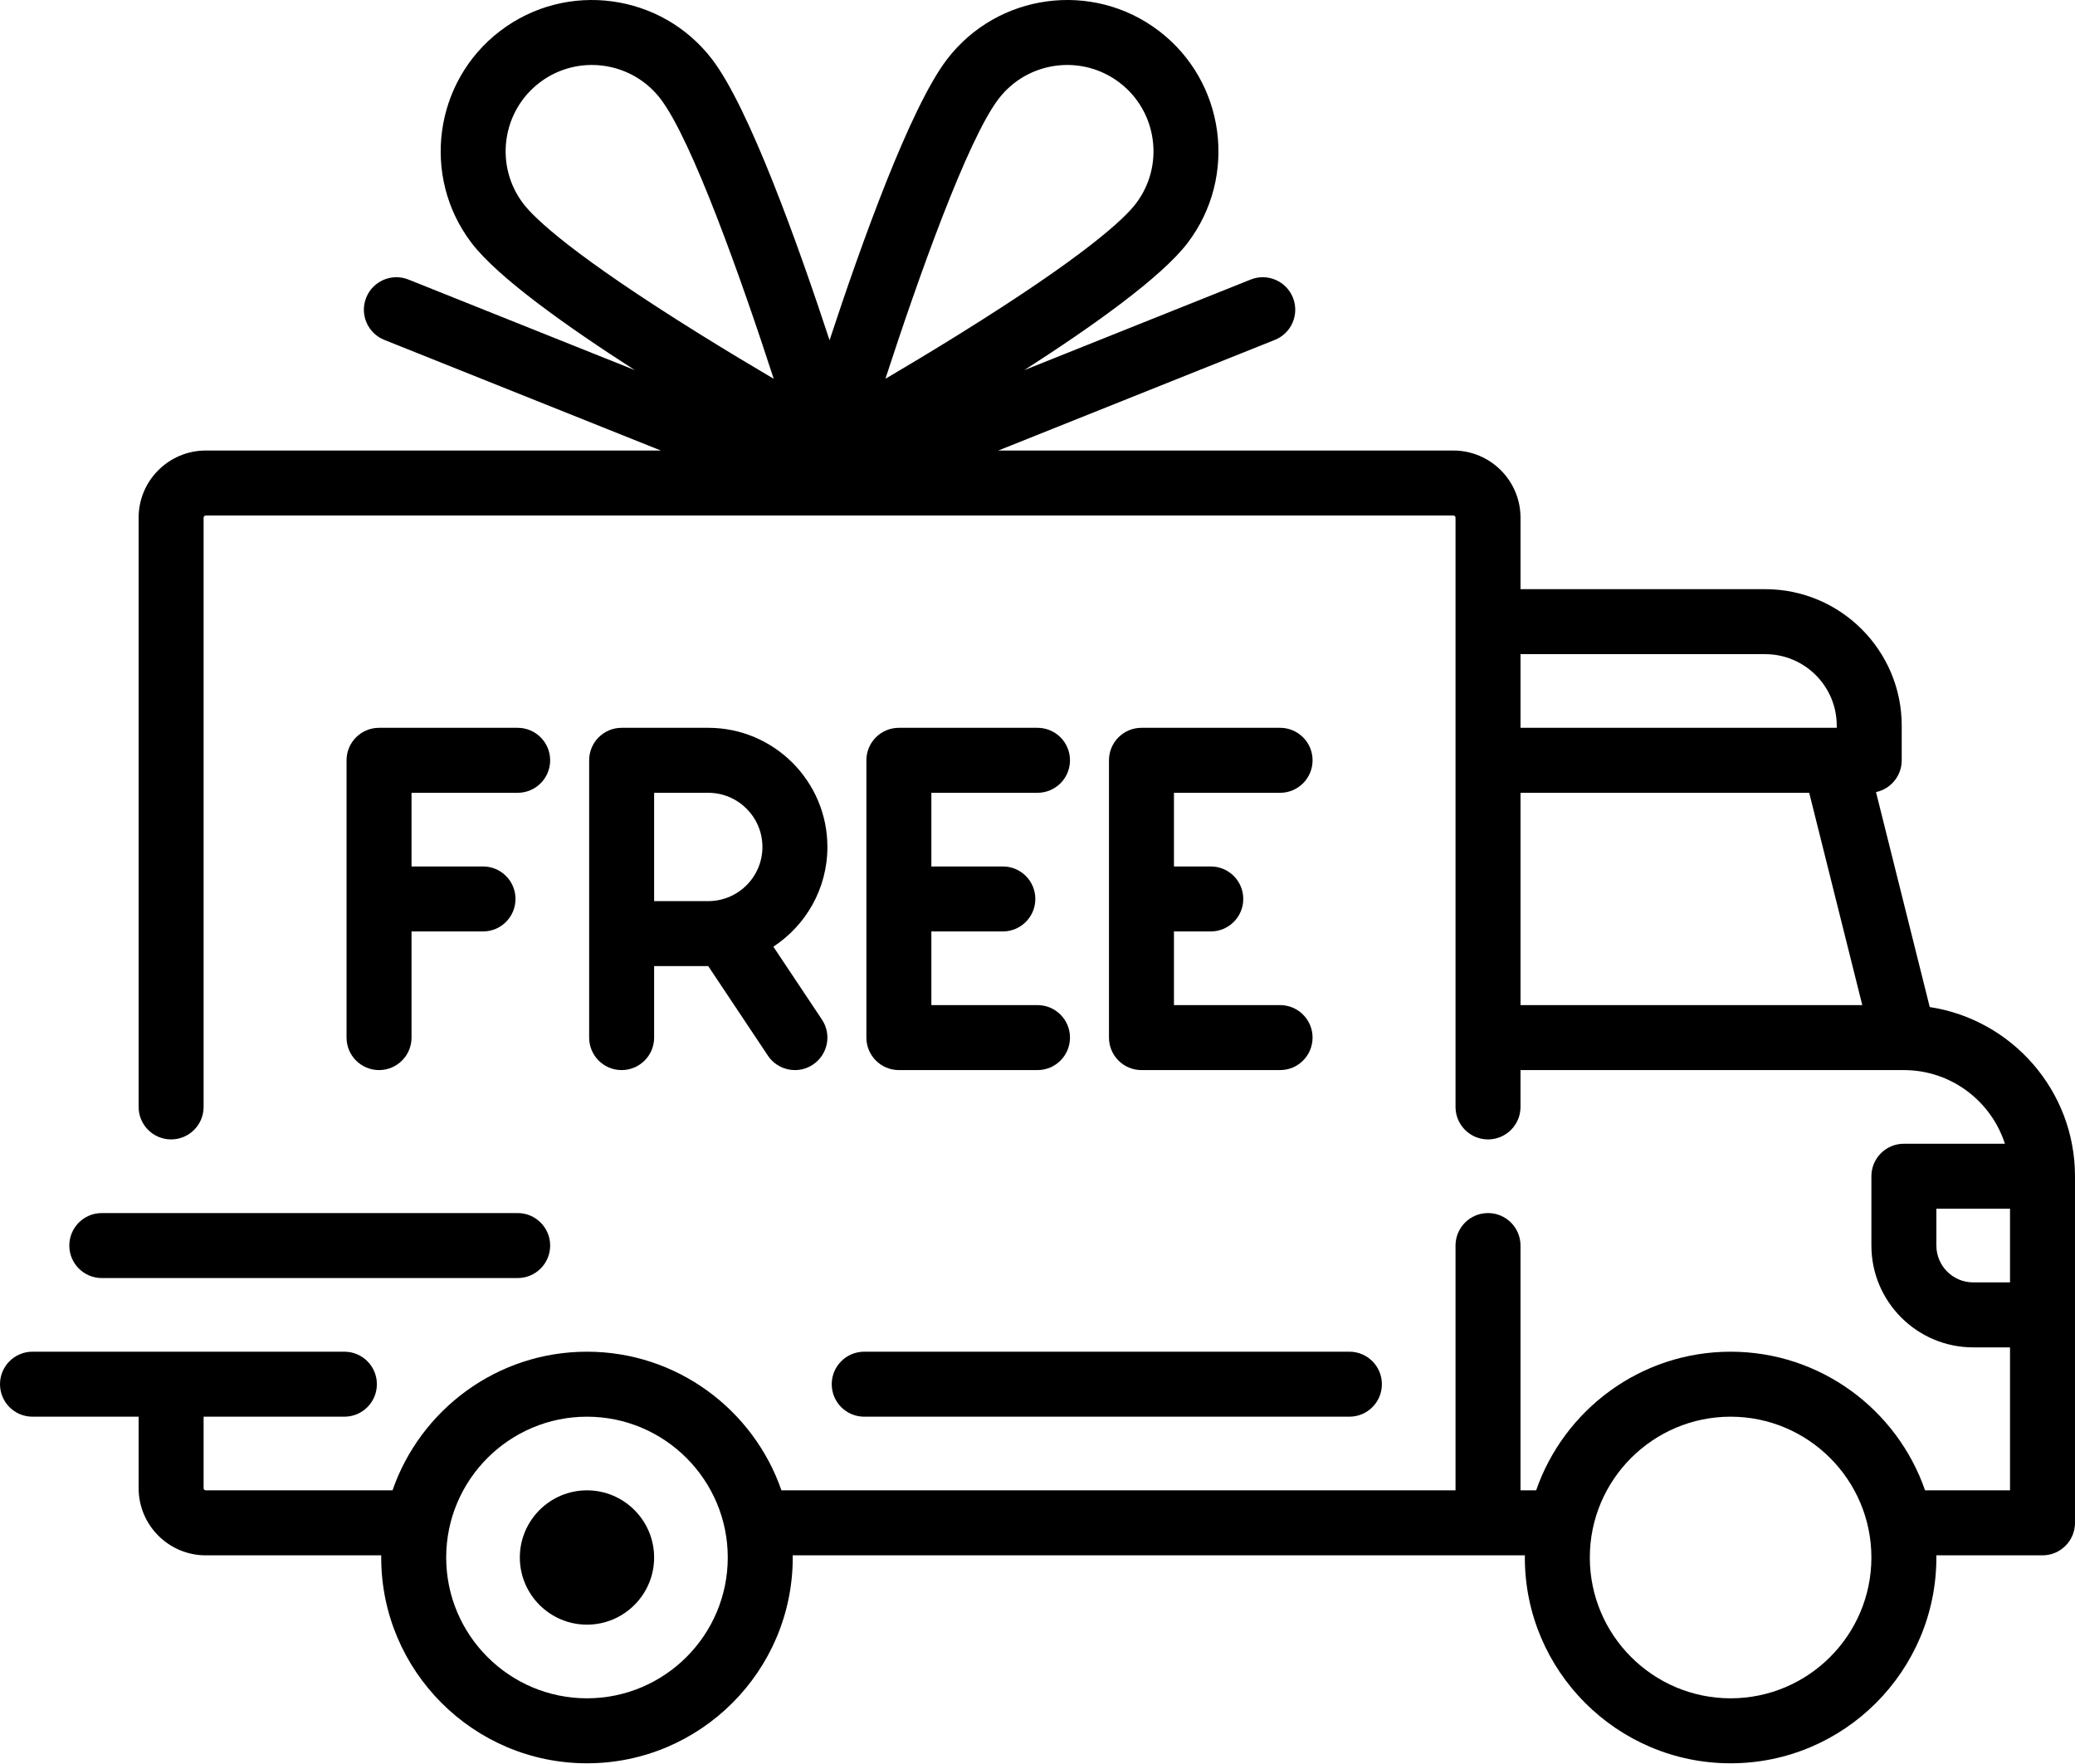 <svg xmlns="http://www.w3.org/2000/svg" fill="none" viewBox="0 0 800 680" height="680" width="800">
<path fill="black" d="M743.997 388.206L723.28 305.338C728.944 304.135 733.194 299.11 733.194 293.09V279.729C733.194 250.72 709.592 227.12 680.584 227.12H586.222V199.562C586.222 185.287 574.609 173.674 560.334 173.674H384.875L491.5 131.024C497.923 128.456 501.047 121.165 498.478 114.742C495.909 108.32 488.623 105.193 482.195 107.763L394.892 142.684C421.495 125.615 447.816 106.829 457.836 93.692C477.344 68.115 472.403 31.437 446.827 11.929C421.25 -7.58 384.572 -2.638 365.064 22.938C350.811 41.629 332.005 94.146 319.833 131.154C307.661 94.149 288.855 41.629 274.602 22.938C255.095 -2.638 218.416 -7.577 192.839 11.929C167.263 31.435 162.323 68.113 181.83 93.692C191.85 106.831 218.169 125.615 244.773 142.684L157.47 107.763C151.044 105.19 143.756 108.318 141.188 114.742C138.617 121.165 141.742 128.456 148.166 131.024L254.791 173.674H79.331C65.056 173.674 53.444 185.287 53.444 199.562V426.702C53.444 433.62 59.052 439.229 65.97 439.229C72.888 439.229 78.497 433.621 78.497 426.702V199.562C78.497 199.101 78.87 198.727 79.331 198.727H560.333C560.794 198.727 561.167 199.101 561.167 199.562V426.706C561.167 433.623 566.775 439.232 573.694 439.232C580.611 439.232 586.22 433.624 586.22 426.706V412.506H733.98C733.994 412.506 734.005 412.509 734.019 412.509C734.033 412.509 734.045 412.507 734.059 412.507C752.241 412.521 767.678 424.456 772.978 440.899H734.028C727.111 440.899 721.502 446.507 721.502 453.426V480.148C721.502 501.79 739.108 519.396 760.75 519.396H774.947V574.51H742.194C731.434 543.445 701.902 521.065 667.222 521.065C632.542 521.065 603.008 543.443 592.25 574.51H586.219V480.146C586.219 473.229 580.611 467.62 573.692 467.62C566.775 467.62 561.166 473.227 561.166 480.146V574.509H301.277C290.517 543.443 260.984 521.063 226.305 521.063C191.625 521.063 162.091 543.442 151.333 574.509H79.331C78.87 574.509 78.497 574.135 78.497 573.674V546.117H132.777C139.694 546.117 145.303 540.509 145.303 533.59C145.303 526.671 139.695 521.063 132.777 521.063H12.527C5.609 521.063 0 526.671 0 533.59C0 540.509 5.608 546.117 12.527 546.117H53.445V573.674C53.445 587.949 65.058 599.562 79.333 599.562H146.995C146.992 599.84 146.973 600.117 146.973 600.396C146.973 644.138 182.563 679.727 226.305 679.727C270.047 679.727 305.636 644.138 305.636 600.396C305.636 600.115 305.617 599.84 305.614 599.562H587.911C587.908 599.84 587.889 600.117 587.889 600.396C587.889 644.138 623.478 679.727 667.22 679.727C710.962 679.727 746.552 644.138 746.552 600.396C746.552 600.115 746.533 599.84 746.53 599.562H787.472C794.389 599.562 799.998 593.954 799.998 587.035V453.424C800 420.434 775.661 393.024 743.997 388.206ZM270.156 129.02C220.745 98.315 206.089 84.188 201.75 78.498C190.62 63.906 193.439 42.979 208.033 31.849C214.048 27.262 221.139 25.045 228.178 25.045C238.212 25.045 248.141 29.554 254.683 38.132C266.8 54.02 285.777 107.493 298.305 146.026C289.85 141.048 280.131 135.221 270.156 129.02ZM341.364 146.024C353.892 107.493 372.869 54.021 384.984 38.131C396.114 23.538 417.041 20.721 431.633 31.849C446.227 42.979 449.044 63.906 437.916 78.498C433.577 84.187 418.92 98.315 369.513 129.018C359.539 135.218 349.82 141.046 341.364 146.024ZM586.222 252.17H680.584C695.78 252.17 708.142 264.532 708.142 279.727V280.562H586.222V252.17ZM586.222 387.452V305.615H697.527L717.986 387.452H586.222ZM226.305 654.676C196.375 654.676 172.025 630.326 172.025 600.396C172.025 570.467 196.375 546.117 226.305 546.117C256.234 546.117 280.584 570.467 280.584 600.396C280.584 630.326 256.234 654.676 226.305 654.676ZM667.223 654.676C637.294 654.676 612.944 630.326 612.944 600.396C612.944 570.467 637.294 546.117 667.223 546.117C697.153 546.117 721.503 570.467 721.503 600.396C721.503 630.326 697.153 654.676 667.223 654.676ZM774.948 494.342H760.752C752.923 494.342 746.555 487.973 746.555 480.145V465.948H774.947V494.342H774.948Z"></path>
<path fill="black" d="M226.305 574.509C212.03 574.509 200.418 586.121 200.418 600.396C200.418 614.671 212.03 626.284 226.305 626.284C240.58 626.284 252.193 614.671 252.193 600.396C252.193 586.121 240.58 574.509 226.305 574.509Z"></path>
<path fill="black" d="M520.251 521.063H333.195C326.277 521.063 320.668 526.671 320.668 533.59C320.668 540.509 326.276 546.117 333.195 546.117H520.251C527.168 546.117 532.777 540.509 532.777 533.59C532.777 526.671 527.17 521.063 520.251 521.063Z"></path>
<path fill="black" d="M199.584 467.62H39.249C32.332 467.62 26.723 473.227 26.723 480.146C26.723 487.065 32.331 492.673 39.249 492.673H199.584C206.501 492.673 212.11 487.065 212.11 480.146C212.11 473.227 206.501 467.62 199.584 467.62Z"></path>
<path fill="black" d="M199.581 280.562H146.136C139.219 280.562 133.609 286.17 133.609 293.088V399.977C133.609 406.895 139.217 412.504 146.136 412.504C153.055 412.504 158.662 406.896 158.662 399.977V359.059H186.22C193.137 359.059 198.747 353.451 198.747 346.532C198.747 339.613 193.139 334.006 186.22 334.006H158.662V305.615H199.581C206.498 305.615 212.108 300.007 212.108 293.088C212.106 286.171 206.498 280.562 199.581 280.562Z"></path>
<path fill="black" d="M298.161 364.932C310.697 356.721 319 342.562 319 326.491C319 301.165 298.397 280.562 273.07 280.562H239.667C232.75 280.562 227.141 286.17 227.141 293.088V399.977C227.141 406.895 232.748 412.504 239.667 412.504C246.586 412.504 252.194 406.896 252.194 399.977V372.42H273.047L296.05 406.924C298.464 410.545 302.434 412.504 306.483 412.504C308.872 412.504 311.284 411.823 313.419 410.398C319.177 406.562 320.731 398.784 316.892 393.029L298.161 364.932ZM273.07 347.368H252.194V305.615H273.07C284.583 305.615 293.947 314.979 293.947 326.491C293.947 338.004 284.583 347.368 273.07 347.368Z"></path>
<path fill="black" d="M399.999 387.452H359.08V359.018C359.357 359.037 359.634 359.06 359.915 359.06H386.637C393.554 359.06 399.163 353.452 399.163 346.534C399.163 339.615 393.555 334.007 386.637 334.007H359.915C359.632 334.007 359.357 334.031 359.08 334.049V305.615H399.999C406.916 305.615 412.526 300.007 412.526 293.088C412.526 286.171 406.918 280.562 399.999 280.562H346.554C339.637 280.562 334.027 286.17 334.027 293.088V399.977C334.027 406.895 339.635 412.504 346.554 412.504H399.999C406.916 412.504 412.526 406.896 412.526 399.977C412.526 393.059 406.916 387.452 399.999 387.452Z"></path>
<path fill="black" d="M493.527 387.452H452.608V359.06H466.805C473.722 359.06 479.331 353.452 479.331 346.534C479.331 339.615 473.723 334.007 466.805 334.007H452.608V305.615H493.527C500.444 305.615 506.053 300.007 506.053 293.088C506.053 286.171 500.445 280.562 493.527 280.562H440.081C433.164 280.562 427.555 286.17 427.555 293.088V399.977C427.555 406.895 433.163 412.504 440.081 412.504H493.527C500.444 412.504 506.053 406.896 506.053 399.977C506.053 393.059 500.444 387.452 493.527 387.452Z"></path>
</svg>
